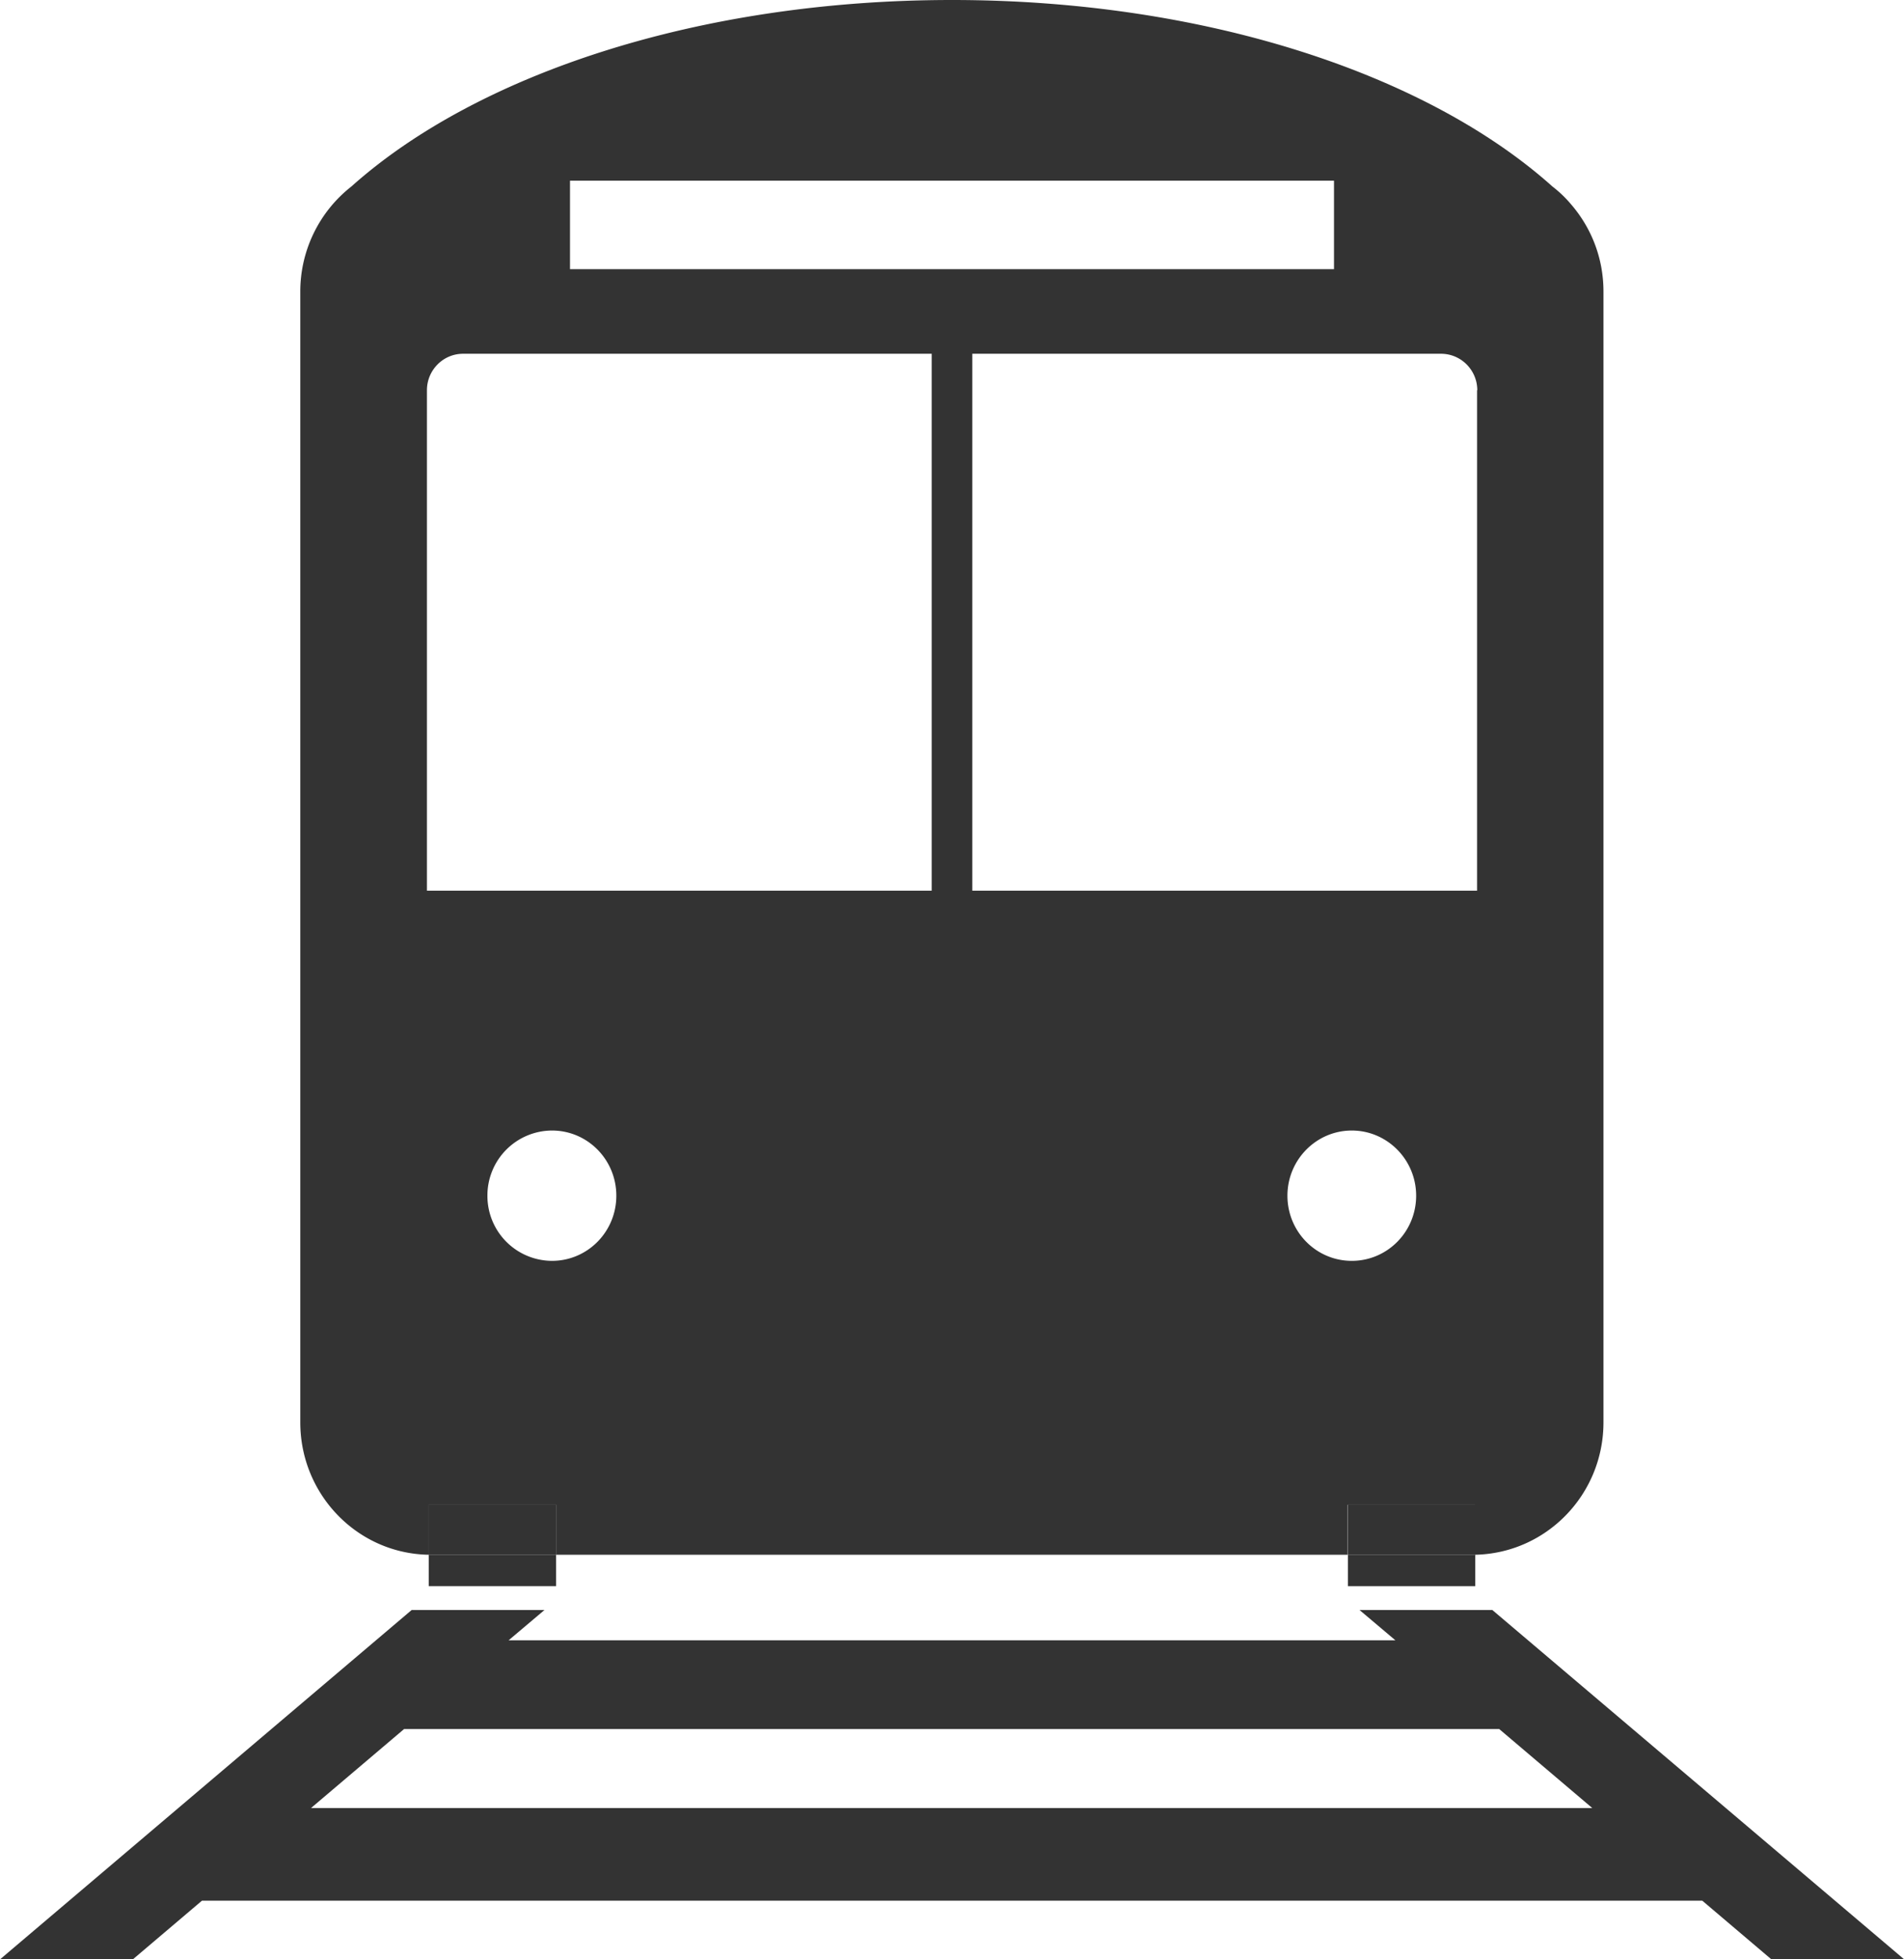 <svg width="70" height="72" fill="none" xmlns="http://www.w3.org/2000/svg"><g clip-path="url(#a)" fill="#333"><path d="M15.763 57.133v-1.834h4.682v1.834h29.102v-1.834h4.681v1.834c2.618-.05 4.723-2.208 4.723-4.865V10.715c0-1.24-.453-2.36-1.208-3.226a4.348 4.348 0 0 0-.67-.637C52.474 2.734 44.312 0 35 0c-9.312 0-17.475 2.734-22.08 6.852a4.903 4.903 0 0 0-1.88 3.863v41.553c0 2.657 2.106 4.823 4.723 4.865Zm4.53-10.8a2.384 2.384 0 0 1-2.373-2.394 2.385 2.385 0 0 1 2.374-2.395c1.308 0 2.365 1.07 2.365 2.395 0 1.324-1.057 2.394-2.365 2.394Zm29.405 0c-1.309 0-2.366-1.07-2.366-2.394 0-1.325 1.066-2.395 2.366-2.395s2.366 1.07 2.366 2.395c0 1.324-1.057 2.394-2.366 2.394Zm4.606-31.992v18.39H35.747V13h17.231c.739 0 1.334.603 1.334 1.342h-.008ZM20.956 6.64h28.088v3.252H20.956V6.64Zm-5.26 7.7c0-.738.596-1.34 1.326-1.34h17.231v19.73H15.696V14.34Zm39.161 44.824h-4.874l1.317 1.112H18.7l1.317-1.112h-4.883L0 72.002h4.883l2.542-2.157h55.159l2.542 2.157h4.882L54.866 59.164h-.009ZM11.435 66.44l3.422-2.903h40.26l3.423 2.904H11.435Zm4.328-9.307v1.154h4.682v-1.154h-4.682Z"/><path d="M15.763 55.3v1.835h4.682V55.3h-4.682Zm33.792 1.833v1.154h4.682v-1.154h-4.682Z"/><path d="M49.555 55.3v1.835h4.682V55.3h-4.682Z"/></g><defs><clipPath id="a"><path fill="#fff" d="M0 0h70v72H0z"/></clipPath></defs></svg>